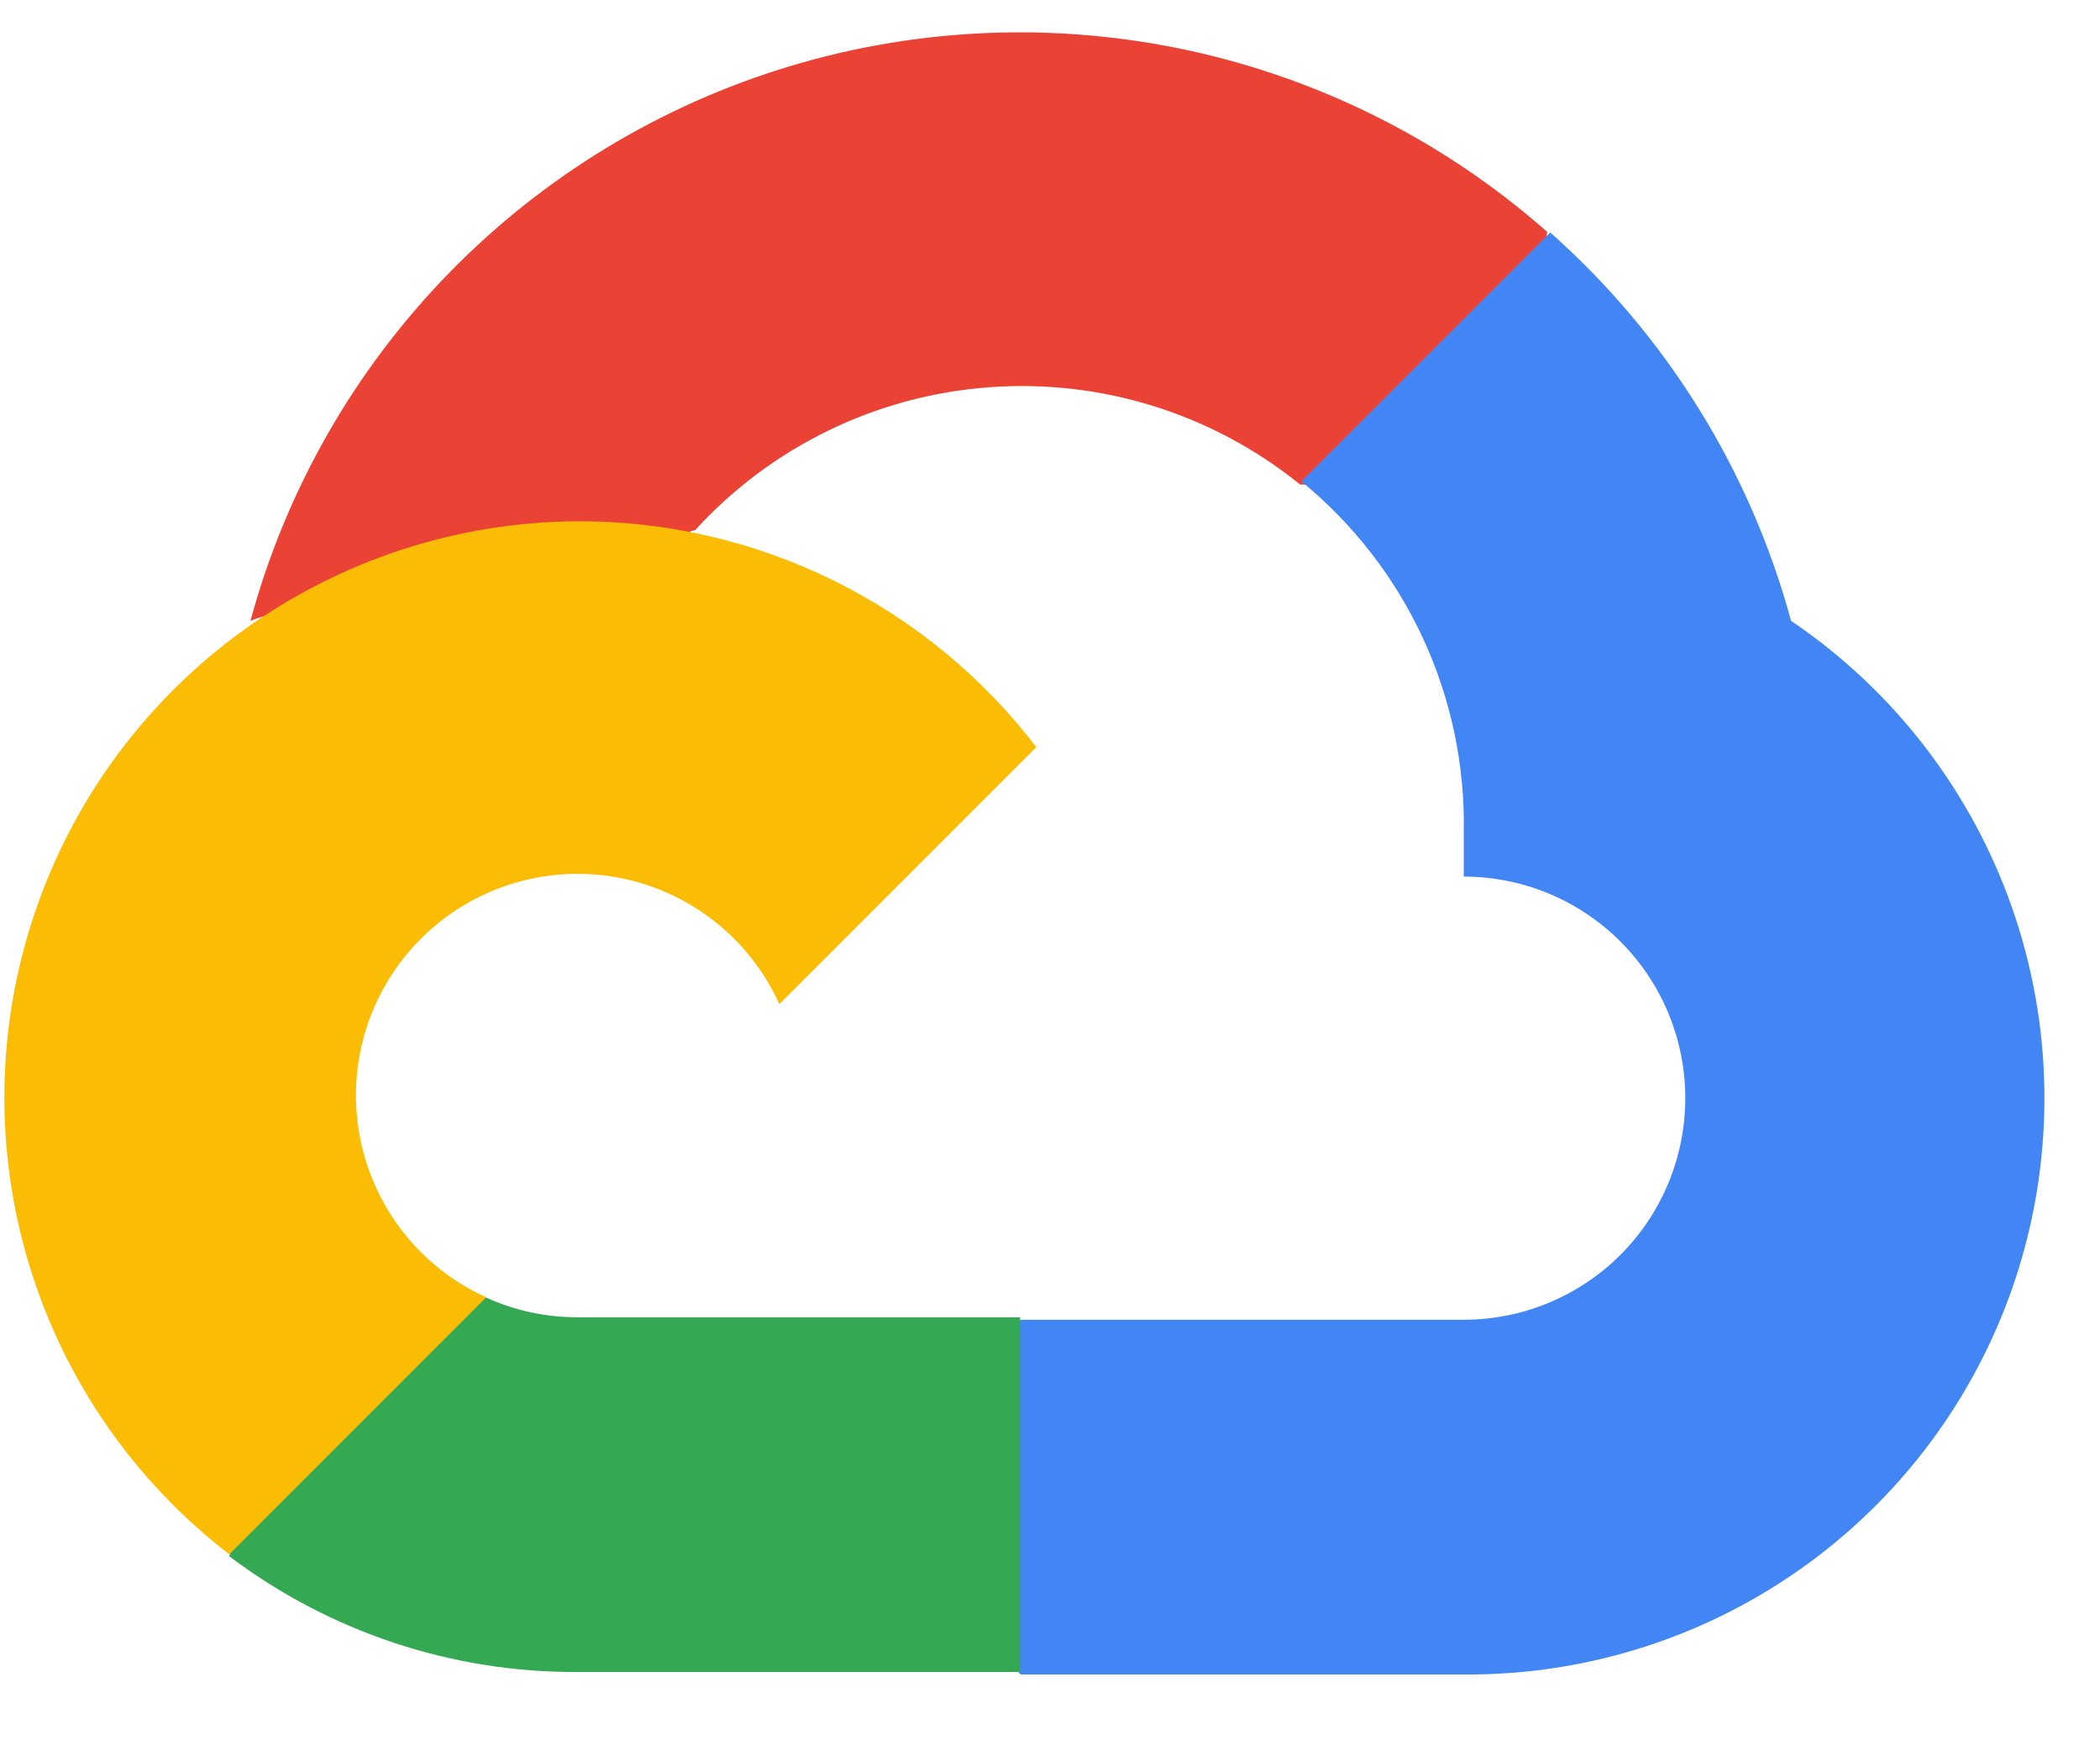 <svg width="35" height="29" viewBox="0 0 35 29" fill="none" xmlns="http://www.w3.org/2000/svg">
<g clip-path="url(#clip0_195_262)">
<path d="M21.648 8.074H22.685L25.641 5.119L25.786 3.864C24.093 2.369 22.047 1.331 19.841 0.847C17.635 0.364 15.342 0.45 13.179 1.099C11.016 1.748 9.054 2.937 7.478 4.555C5.902 6.173 4.765 8.166 4.174 10.345C4.503 10.21 4.868 10.188 5.211 10.283L11.122 9.308C11.122 9.308 11.423 8.81 11.579 8.841C12.845 7.45 14.595 6.596 16.471 6.454C18.347 6.311 20.206 6.891 21.669 8.074H21.648Z" fill="#EA4335"/>
<path d="M29.851 10.345C29.172 7.843 27.777 5.594 25.838 3.874L21.69 8.022C22.554 8.729 23.247 9.622 23.716 10.635C24.185 11.648 24.417 12.755 24.396 13.871V14.607C24.881 14.607 25.361 14.703 25.809 14.888C26.257 15.074 26.664 15.346 27.007 15.689C27.35 16.032 27.622 16.439 27.807 16.886C27.993 17.334 28.088 17.814 28.088 18.299C28.088 18.784 27.993 19.264 27.807 19.712C27.622 20.16 27.35 20.567 27.007 20.91C26.664 21.253 26.257 21.524 25.809 21.71C25.361 21.896 24.881 21.991 24.396 21.991H17.012L16.276 22.738V27.166L17.012 27.902H24.396C26.458 27.918 28.47 27.27 30.135 26.054C31.8 24.838 33.03 23.118 33.642 21.149C34.253 19.18 34.215 17.066 33.532 15.12C32.85 13.175 31.559 11.5 29.851 10.345Z" fill="#4285F4"/>
<path d="M9.618 27.861H17.002V21.95H9.618C9.092 21.95 8.573 21.837 8.094 21.618L7.057 21.94L4.081 24.895L3.821 25.932C5.49 27.193 7.527 27.87 9.618 27.861Z" fill="#34A853"/>
<path d="M9.618 8.686C7.618 8.698 5.671 9.334 4.05 10.506C2.428 11.678 1.213 13.328 0.575 15.224C-0.064 17.12 -0.094 19.168 0.488 21.082C1.07 22.996 2.236 24.681 3.821 25.9L8.104 21.617C7.56 21.372 7.084 20.997 6.716 20.527C6.348 20.056 6.1 19.503 5.993 18.916C5.885 18.328 5.922 17.724 6.1 17.153C6.278 16.583 6.592 16.065 7.014 15.643C7.436 15.22 7.955 14.907 8.525 14.729C9.095 14.551 9.7 14.514 10.287 14.621C10.875 14.728 11.428 14.977 11.898 15.344C12.369 15.712 12.743 16.189 12.989 16.733L17.272 12.45C16.373 11.275 15.214 10.323 13.886 9.67C12.559 9.017 11.098 8.68 9.618 8.686Z" fill="#FBBC05"/>
</g>
<defs>
<clipPath id="clip0_195_262">
<rect width="34.222" height="28" fill="white" transform="translate(0.026 0.39)"/>
</clipPath>
</defs>
</svg>
